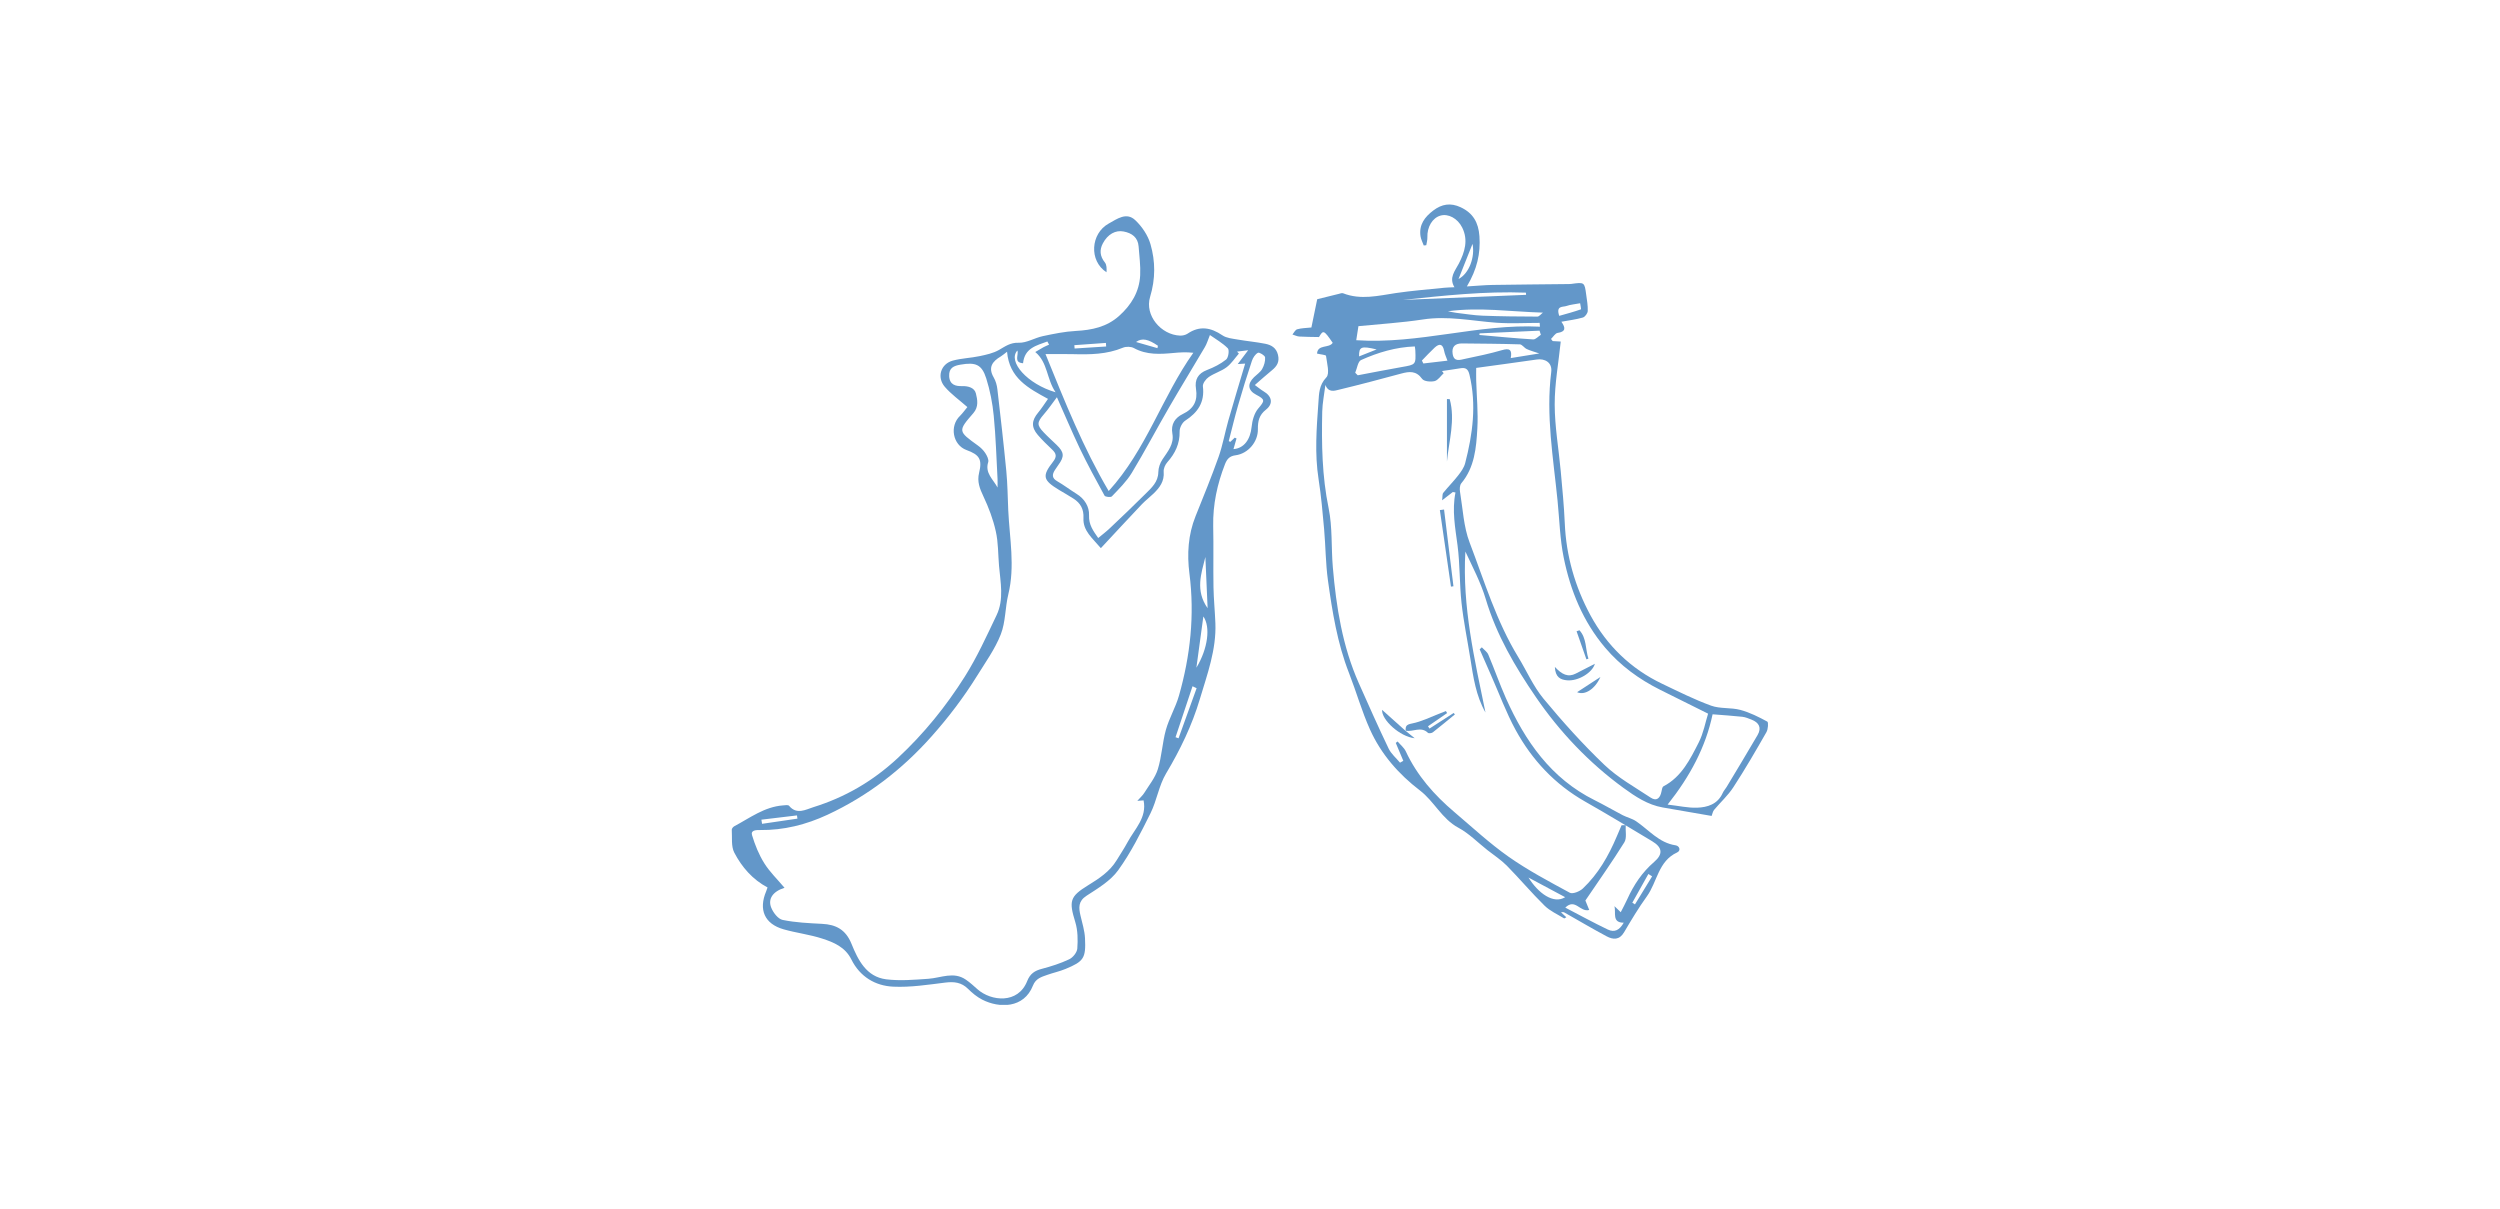 <?xml version="1.0" encoding="utf-8"?>
<!-- Generator: Adobe Illustrator 27.9.0, SVG Export Plug-In . SVG Version: 6.00 Build 0)  -->
<svg version="1.1" id="Layer_1" xmlns="http://www.w3.org/2000/svg" xmlns:xlink="http://www.w3.org/1999/xlink" x="0px" y="0px"
	 viewBox="0 0 432 210" style="enable-background:new 0 0 432 210;" xml:space="preserve" width="430" height="208">
<style type="text/css">
	.st0{clip-path:url(#SVGID_00000052814888133166112990000015735494163992966585_);}
	.st1{fill:#6397C9;}
</style>
<g>
	<defs>
		<rect id="SVGID_1_" x="126" y="35.5" width="180" height="139"/>
	</defs>
	<clipPath id="SVGID_00000182487373854535369290000017327576469413280183_">
		<use xlink:href="#SVGID_1_"  style="overflow:visible;"/>
	</clipPath>
	<g style="clip-path:url(#SVGID_00000182487373854535369290000017327576469413280183_);">
		<path class="st1" d="M166.92,70.69c-1.43-1.26-2.83-2.25-3.92-3.52c-1.43-1.67-0.7-3.98,1.39-4.55c1.52-0.41,3.13-0.45,4.68-0.78
			c1.14-0.24,2.34-0.5,3.34-1.07c1.09-0.62,1.96-1.3,3.42-1.25c1.38,0.05,2.78-0.85,4.2-1.15c1.89-0.4,3.8-0.8,5.72-0.9
			c2.79-0.15,5.37-0.68,7.53-2.62c2.12-1.9,3.51-4.19,3.65-7.07c0.08-1.65-0.15-3.31-0.27-4.96c-0.12-1.6-1.16-2.34-2.6-2.62
			c-1.41-0.28-2.77,0.47-3.61,2.06c-0.61,1.14-0.52,2.24,0.35,3.32c0.33,0.41,0.32,1.09,0.28,1.7c-3.09-2-2.74-6.73,0.37-8.45
			c1.49-0.83,3.1-2.04,4.62-0.6c1.17,1.1,2.21,2.64,2.65,4.18c0.86,2.99,0.88,6.01-0.07,9.15c-0.97,3.22,1.9,6.59,5.2,6.72
			c0.43,0.02,0.95-0.1,1.31-0.34c2.11-1.43,4.04-1.07,6.05,0.29c0.72,0.49,1.73,0.57,2.63,0.73c1.6,0.28,3.23,0.42,4.83,0.74
			c1.03,0.21,1.89,0.69,2.19,1.92c0.3,1.23-0.19,1.98-1.05,2.68c-0.95,0.77-1.86,1.6-2.97,2.56c0.64,0.46,1.05,0.82,1.51,1.09
			c1.47,0.85,1.74,2.15,0.42,3.19c-1.19,0.93-1.42,2.02-1.4,3.39c0.04,2.19-1.69,4.24-3.87,4.53c-1.04,0.13-1.49,0.65-1.84,1.54
			c-1.35,3.46-2.12,7.01-2.05,10.76c0.08,3.55-0.01,7.1,0.05,10.64c0.04,2.07,0.25,4.14,0.33,6.22c0.18,4.6-1.41,8.86-2.69,13.15
			c-1.36,4.58-3.42,8.84-5.88,12.96c-1.24,2.08-1.6,4.68-2.69,6.88c-1.69,3.4-3.41,6.85-5.62,9.91c-1.33,1.85-3.51,3.14-5.48,4.42
			c-1.49,0.96-1.38,2.1-1.06,3.47c0.3,1.3,0.72,2.61,0.78,3.92c0.17,3.47-0.22,4.02-3.38,5.33c-1.03,0.43-2.14,0.66-3.2,1.04
			c-1,0.35-1.98,0.63-2.46,1.85c-1.56,3.98-5.85,3.96-8.81,2.44c-0.9-0.46-1.73-1.14-2.46-1.87c-1.15-1.14-2.42-1.28-3.95-1.09
			c-3,0.37-6.04,0.85-9.03,0.71c-3.14-0.14-5.79-1.73-7.28-4.72c-1.07-2.16-3.05-2.98-5.06-3.63c-2.18-0.71-4.5-0.98-6.71-1.61
			c-3.32-0.95-4.38-3.41-3.02-6.62c0.08-0.18,0.13-0.38,0.23-0.65c-2.6-1.38-4.46-3.53-5.77-6.04c-0.58-1.11-0.35-2.65-0.44-3.99
			c-0.01-0.19,0.23-0.48,0.42-0.59c2.73-1.45,5.25-3.39,8.48-3.63c0.35-0.03,0.89-0.12,1.05,0.07c1.33,1.61,2.9,0.65,4.21,0.24
			c5.5-1.71,10.32-4.5,14.65-8.52c4.56-4.24,8.39-8.98,11.67-14.18c2.12-3.36,3.78-7.03,5.5-10.63c1.32-2.75,0.68-5.7,0.43-8.58
			c-0.17-2-0.12-4.05-0.56-5.99c-0.46-2.08-1.23-4.12-2.14-6.05c-0.64-1.36-1.14-2.58-0.76-4.12c0.57-2.33,0.07-3.13-2.19-3.95
			c-2.39-0.87-2.99-4.18-1.11-5.95C166.15,71.71,166.55,71.12,166.92,70.69L166.92,70.69z M173.81,61.08
			c-0.45,0.34-0.75,0.61-1.09,0.82c-1.46,0.86-2.24,1.9-1.23,3.64c0.35,0.6,0.56,1.34,0.64,2.04c0.55,4.73,1.09,9.45,1.55,14.19
			c0.22,2.28,0.24,4.57,0.34,6.86c0.23,4.86,1.2,9.7,0.01,14.58c-0.56,2.29-0.46,4.8-1.31,6.96c-1,2.55-2.66,4.84-4.12,7.2
			c-2.32,3.73-4.95,7.2-7.89,10.5c-5.15,5.79-11.1,10.36-18.07,13.61c-3.72,1.73-7.61,2.71-11.72,2.66
			c-0.69-0.01-1.66,0.01-1.39,0.9c0.51,1.69,1.19,3.38,2.12,4.86c0.94,1.51,2.27,2.78,3.52,4.27c-2.03,0.63-2.92,1.93-2.31,3.45
			c0.35,0.87,1.19,1.97,1.99,2.13c2.23,0.46,4.55,0.56,6.84,0.68c2.42,0.12,4.1,1,5.1,3.45c1.14,2.82,2.58,5.74,6.02,6.18
			c2.41,0.3,4.89,0.08,7.34-0.09c2.19-0.15,4.39-1.32,6.52,0.16c0.72,0.49,1.36,1.09,2.02,1.67c2.35,2.07,7.03,2.6,8.62-1.44
			c0.51-1.29,1.32-1.8,2.55-2.12c1.62-0.43,3.24-0.94,4.75-1.66c0.64-0.3,1.35-1.19,1.4-1.86c0.11-1.52,0.09-3.15-0.35-4.59
			c-1.12-3.66-0.97-4.43,2.23-6.4c1.9-1.17,3.75-2.37,4.95-4.34c0.64-1.05,1.33-2.08,1.91-3.16c1.23-2.29,3.38-4.24,2.77-7.24
			c-0.27,0.02-0.53,0.04-1.09,0.08c0.54-0.61,0.94-0.94,1.2-1.37c0.84-1.35,1.9-2.64,2.36-4.11c0.69-2.21,0.78-4.6,1.4-6.84
			c0.57-2.03,1.69-3.9,2.27-5.93c1.98-6.94,2.75-14,1.82-21.23c-0.43-3.37-0.23-6.73,1.07-9.96c1.37-3.42,2.77-6.83,4-10.3
			c0.72-2.04,1.09-4.2,1.68-6.28c0.93-3.27,1.93-6.53,2.93-9.91c-0.43,0.03-0.74,0.04-1.29,0.08c0.65-0.86,1.15-1.53,1.81-2.4
			c-0.88,0.11-1.4,0.18-1.93,0.24c0.11,0.11,0.22,0.23,0.32,0.34c-0.7,0.8-1.3,1.74-2.13,2.37c-0.93,0.7-2.13,1.03-3.1,1.7
			c-0.5,0.34-1.08,1.12-1.02,1.63c0.34,2.76-0.88,4.53-3.07,5.95c-0.52,0.34-0.99,1.24-0.97,1.88c0.04,2.12-0.77,3.8-2.13,5.33
			c-0.38,0.42-0.69,1.13-0.64,1.67c0.14,1.65-0.7,2.75-1.76,3.78c-0.66,0.64-1.4,1.2-2.03,1.86c-2.36,2.49-4.69,5.01-7.12,7.62
			c-1.47-1.75-3.13-3.01-3.02-5.22c0.08-1.54-0.51-2.6-1.73-3.38c-0.82-0.53-1.67-1.01-2.51-1.51c-2.8-1.7-2.99-2.4-1.04-4.9
			c0.7-0.89,0.56-1.42-0.15-2.1c-0.86-0.82-1.73-1.65-2.5-2.55c-1.17-1.36-1.08-2.52,0.07-3.89c0.61-0.73,1.11-1.54,1.7-2.37
			C177.51,67.41,174.2,65.67,173.81,61.08L173.81,61.08z M180.49,61.49c3.4,8.37,6.53,16.23,10.97,23.78
			c6.56-7.2,9.29-16.4,14.7-24.01c-1.26-0.14-2.32-0.07-3.38,0.03c-2.37,0.22-4.71,0.38-6.93-0.84c-0.51-0.28-1.37-0.3-1.92-0.07
			c-2.8,1.17-5.71,1.2-8.65,1.12C183.81,61.46,182.35,61.49,180.49,61.49L180.49,61.49z M182.47,68.98
			c-0.79,1.05-1.48,2.06-2.27,2.97c-1.2,1.39-1.25,1.85-0.01,3.15c0.71,0.75,1.49,1.44,2.23,2.16c1.32,1.27,1.38,2.02,0.3,3.48
			c-0.21,0.29-0.42,0.6-0.61,0.9c-0.49,0.77-0.52,1.39,0.4,1.92c1.16,0.67,2.23,1.49,3.37,2.2c1.4,0.86,2.23,2.23,2.17,3.72
			c-0.07,1.66,0.73,2.7,1.59,3.95c0.7-0.58,1.39-1.1,2.02-1.7c2.08-1.97,4.17-3.95,6.2-5.98c1.04-1.04,2.19-2.03,2.22-3.76
			c0.01-0.75,0.3-1.59,0.72-2.21c0.91-1.38,2.05-2.66,1.72-4.47c-0.3-1.67,0.49-2.77,1.8-3.41c1.92-0.92,2.63-2.3,2.3-4.38
			c-0.25-1.58,0.34-2.67,1.92-3.27c1.18-0.45,2.35-1.04,3.32-1.82c0.39-0.32,0.58-1.64,0.29-1.94c-0.9-0.92-2.07-1.57-3.11-2.31
			c-0.35,0.86-0.54,1.54-0.89,2.12c-2.04,3.47-4.15,6.9-6.17,10.39c-2.2,3.79-4.24,7.68-6.51,11.43c-0.92,1.51-2.23,2.79-3.46,4.08
			c-0.19,0.2-1.14,0.1-1.27-0.13c-1.49-2.71-2.97-5.44-4.31-8.23C185.03,74.89,183.75,71.84,182.47,68.98L182.47,68.98z
			 M172.16,84.66c0-0.5,0.02-0.99,0-1.48c-0.2-3.66-0.3-7.33-0.66-10.97c-0.21-2.19-0.64-4.4-1.3-6.49
			c-0.77-2.44-1.85-2.85-4.46-2.4c-1.17,0.2-2.05,0.55-1.98,2.01c0.08,1.52,1.16,1.75,2.25,1.72c1.11-0.03,2.15,0.3,2.39,1.27
			c0.27,1.08,0.51,2.33-0.44,3.42c-2.71,3.12-2.67,3.14,0.79,5.63c0.49,0.35,0.96,0.81,1.29,1.32c0.29,0.45,0.63,1.13,0.5,1.56
			C169.93,82.15,171.41,83.24,172.16,84.66L172.16,84.66z M213.13,77.99c1.84-0.14,2.93-1.67,3.15-3.86
			c0.11-1.11,0.46-2.38,1.15-3.19c1.14-1.34,1.25-1.55-0.35-2.39c-1.45-0.76-1.58-1.87-0.38-3.05c0.48-0.47,1.09-0.86,1.41-1.42
			c0.34-0.6,0.57-1.37,0.51-2.03c-0.03-0.32-1.01-0.92-1.24-0.79c-0.47,0.25-0.87,0.86-1.05,1.41c-0.85,2.54-1.65,5.11-2.39,7.69
			c-0.6,2.07-1.09,4.16-1.63,6.24c0.09,0.04,0.18,0.09,0.27,0.13c0.26-0.24,0.51-0.49,0.77-0.73l0.31,0.14
			C213.49,76.76,213.31,77.37,213.13,77.99z M182.24,68.12c-1.58-2.3-1.33-5.16-3.53-6.99c0.5-0.29,0.95-0.57,1.42-0.83
			c0.32-0.17,0.65-0.3,0.98-0.45c-0.1-0.18-0.2-0.37-0.3-0.55c-1.86,0.7-3.95,1.11-4.22,3.78c-1.71-0.13-0.7-1.46-0.99-2.21
			C173.86,62.79,177.37,66.71,182.24,68.12L182.24,68.12z M208.64,105.62c-0.14-3.24-0.27-6.07-0.39-8.9
			C207.54,99.6,206.46,102.52,208.64,105.62z M207.9,107.05c-0.39,2.89-0.79,5.8-1.21,8.9C208.7,112.63,209.17,108.86,207.9,107.05z
			 M206.73,119.51c-0.24-0.12-0.47-0.23-0.71-0.34c-0.98,2.95-1.97,5.9-2.95,8.85c0.17,0.06,0.35,0.13,0.52,0.19
			C204.63,125.31,205.68,122.41,206.73,119.51z M131.15,142.34c0.04,0.24,0.08,0.48,0.12,0.72c2.05-0.3,4.09-0.6,6.14-0.9
			c-0.03-0.18-0.06-0.37-0.08-0.56C135.27,141.85,133.21,142.09,131.15,142.34z M191.02,60.17c-0.01-0.21-0.03-0.41-0.04-0.62
			c-1.83,0.13-3.65,0.26-5.48,0.39c0.01,0.19,0.02,0.39,0.04,0.58C187.37,60.4,189.2,60.29,191.02,60.17z M199.93,60.46
			c0.03-0.14,0.06-0.28,0.08-0.42c-1.65-1.13-2.75-1.41-3.8-0.65C197.61,59.79,198.77,60.12,199.93,60.46z"/>
		<path class="st1" d="M281.24,143.31c-0.06,1,0.23,2.23-0.24,2.97c-2.12,3.41-4.45,6.68-6.76,10.1c0.11,0.27,0.38,0.93,0.67,1.64
			c-1.62,0.44-2.41-2.1-4.16-0.41c2.52,1.31,4.92,2.63,7.39,3.81c1.17,0.55,2.02,0.11,2.76-1.19c-2.09,0-1.31-1.72-1.61-2.87
			c0.33,0.32,0.66,0.64,1.09,1.05c0.41-0.81,0.8-1.51,1.13-2.25c1.12-2.48,2.58-4.68,4.67-6.48c1.59-1.37,1.44-2.53-0.35-3.6
			c-3.87-2.33-7.74-4.67-11.67-6.9c-5.21-2.97-9.18-7.2-12.04-12.43c-1.64-3.01-2.83-6.26-4.22-9.4c-0.68-1.53-1.35-3.07-2.02-4.6
			c0.13-0.11,0.25-0.23,0.38-0.34c0.38,0.42,0.91,0.77,1.12,1.26c1.06,2.51,1.96,5.09,3.06,7.57c3.34,7.48,7.84,13.95,15.4,17.71
			c1.65,0.82,3.25,1.76,4.88,2.61c0.76,0.39,1.64,0.58,2.34,1.06c2.21,1.5,3.96,3.74,6.84,4.17c0.68,0.1,0.98,0.91,0.27,1.24
			c-3.28,1.5-3.45,5.12-5.25,7.62c-1.44,1.99-2.71,4.12-3.96,6.24c-0.81,1.38-1.91,1.3-3.02,0.71c-2.46-1.31-4.85-2.73-7.27-4.1
			c-0.17-0.1-0.35-0.16-0.66-0.07c0.28,0.26,0.56,0.52,0.92,0.85c-0.17,0.09-0.33,0.23-0.38,0.2c-1.16-0.71-2.46-1.28-3.41-2.22
			c-2.27-2.23-4.32-4.68-6.55-6.94c-1.01-1.02-2.24-1.81-3.38-2.71c-1.66-1.31-3.18-2.88-5.02-3.87c-2.88-1.54-4.2-4.58-6.69-6.48
			c-3.69-2.82-6.74-6.3-8.66-10.57c-1.43-3.18-2.38-6.57-3.65-9.82c-2.03-5.19-2.9-10.65-3.66-16.12c-0.4-2.93-0.4-5.91-0.66-8.86
			c-0.26-2.89-0.51-5.79-0.96-8.66c-0.7-4.46-0.35-8.9-0.03-13.35c0.11-1.51,0.09-3,1.38-4.35c0.62-0.65,0.1-2.46-0.06-3.73
			c-0.02-0.18-0.91-0.24-1.56-0.4c0.11-1.65,2.11-0.88,2.72-1.87c-1.54-2.24-1.64-2.26-2.38-1c-1.31-0.03-2.37-0.02-3.43-0.09
			c-0.4-0.03-0.78-0.23-1.18-0.35c0.27-0.32,0.49-0.82,0.83-0.91c0.73-0.21,1.53-0.21,2.46-0.31c0.33-1.63,0.71-3.47,1.01-4.91
			c1.4-0.35,2.58-0.64,3.76-0.93c0.24-0.06,0.53-0.18,0.74-0.1c3.06,1.2,6.1,0.42,9.16-0.04c2.79-0.41,5.61-0.63,8.42-0.92
			c0.51-0.05,1.03-0.06,1.75-0.09c-1-1.67,0.1-2.82,0.77-4.12c1.02-1.98,1.66-4.06,0.58-6.24c-0.8-1.61-2.43-2.46-3.77-2.08
			c-1.4,0.39-2.34,1.97-2.28,3.77c0.02,0.45-0.12,0.92-0.19,1.37c-0.15,0.02-0.29,0.03-0.44,0.05c-0.19-0.54-0.48-1.06-0.56-1.61
			c-0.3-2,0.74-3.35,2.22-4.47c1.48-1.12,3-1.38,4.75-0.56c2.16,1.01,3.09,2.65,3.26,5.02c0.22,3.01-0.42,5.77-2.18,8.73
			c1.73-0.1,3.1-0.24,4.47-0.26c4.3-0.07,8.6-0.1,12.9-0.15c0.26,0,0.52,0,0.77-0.03c2.28-0.31,2.29-0.31,2.58,1.86
			c0.13,0.95,0.31,1.91,0.27,2.85c-0.02,0.4-0.47,1.02-0.85,1.13c-1.17,0.34-2.4,0.49-3.73,0.73c0.78,1.1,0.75,1.73-0.65,1.94
			c-0.42,0.06-0.77,0.69-1.15,1.05c0.1,0.13,0.19,0.25,0.29,0.37c0.59,0.03,1.18,0.07,1.4,0.08c-0.38,3.69-1.06,7.32-1.05,10.94
			c0.01,3.86,0.7,7.71,1.05,11.57c0.27,3,0.57,6.01,0.7,9.02c0.24,5.7,1.78,11.04,4.45,15.99c2.85,5.27,7.02,9.31,12.44,11.9
			c2.81,1.34,5.61,2.75,8.52,3.81c1.57,0.57,3.44,0.3,5.09,0.74c1.63,0.44,3.18,1.22,4.67,2.03c0.22,0.12,0.14,1.33-0.15,1.83
			c-1.85,3.23-3.71,6.45-5.74,9.56c-0.93,1.44-2.25,2.62-3.36,3.95c-0.21,0.25-0.26,0.63-0.42,1.04c-2.87-0.5-5.68-0.97-8.49-1.47
			c-2.61-0.46-4.75-1.89-6.84-3.41c-5.97-4.36-11.05-9.71-15.19-15.76c-3.59-5.24-6.85-10.79-8.71-17.04
			c-0.85-2.84-2.26-5.51-3.53-8.23c-0.56,9.54,1.59,18.72,3.49,27.95c-1.66-2.91-2.12-6.15-2.63-9.38
			c-0.51-3.22-1.18-6.42-1.53-9.66c-0.36-3.31-0.26-6.67-0.69-9.97c-0.4-3.06-0.99-6.07-0.36-9.2l-0.46-0.08
			c-0.51,0.39-1.02,0.79-1.86,1.44c0.09-0.63,0.01-1.07,0.2-1.3c0.83-1.03,1.77-1.97,2.58-3.01c0.5-0.64,1.02-1.36,1.22-2.13
			c1.31-5.06,2-10.16,0.75-15.37c-0.24-1.02-0.68-1.27-1.58-1.12c-1.06,0.18-2.12,0.32-3.19,0.48c0.1,0.13,0.19,0.25,0.29,0.38
			c-0.52,0.48-0.98,1.22-1.58,1.37c-0.68,0.16-1.84,0.06-2.16-0.39c-1.04-1.44-2.22-1.3-3.63-0.92c-3.59,0.97-7.19,1.93-10.81,2.8
			c-0.75,0.18-1.81,0.58-2.36-0.82c-0.19,1.55-0.51,3.09-0.55,4.64c-0.12,5.61-0.04,11.18,1.11,16.75
			c0.68,3.32,0.44,6.84,0.73,10.25c0.59,6.92,1.67,13.74,4.51,20.14c1.69,3.8,3.38,7.61,5.18,11.36c0.44,0.92,1.31,1.64,1.98,2.45
			c0.19-0.11,0.38-0.21,0.57-0.32c-0.44-1.03-0.87-2.07-1.31-3.11c0.1-0.08,0.21-0.16,0.32-0.25c0.48,0.57,1.11,1.06,1.42,1.71
			c1.96,4.22,4.95,7.59,8.44,10.55c3.1,2.63,6.1,5.42,9.41,7.75c3.36,2.36,7.02,4.3,10.64,6.26c0.5,0.27,1.73-0.23,2.27-0.75
			c2.66-2.52,4.46-5.66,5.88-9.03c0.27-0.65,0.55-1.29,0.83-1.94C280.77,143.29,281,143.3,281.24,143.31L281.24,143.31z
			 M255.28,63.89c0,0.72-0.02,1.44,0,2.16c0.08,2.79,0.36,5.58,0.2,8.36c-0.19,3.35-0.47,6.75-2.79,9.52c-0.27,0.33-0.3,1-0.22,1.47
			c0.49,2.96,0.62,6.07,1.67,8.82c2.56,6.71,4.64,13.66,8.42,19.85c1.48,2.42,2.63,5.11,4.41,7.26c3.32,4.01,6.82,7.91,10.58,11.5
			c2.35,2.24,5.28,3.86,8.01,5.67c1.08,0.72,1.68,0.07,1.9-1.07c0.06-0.31,0.13-0.77,0.34-0.88c3.15-1.65,4.63-4.69,6.13-7.63
			c0.82-1.62,1.15-3.49,1.62-4.99c-2.87-1.43-5.62-2.79-8.36-4.16c-3.63-1.82-6.86-4.17-9.51-7.29c-3.84-4.53-6.03-9.88-7.2-15.63
			c-0.66-3.23-0.74-6.59-1.07-9.89c-0.74-7.43-2.05-14.84-1.1-22.35c0.22-1.7-1.16-2.38-2.5-2.18
			C262.36,62.93,258.9,63.39,255.28,63.89L255.28,63.89z M288.52,139.72c1.95,0.22,3.53,0.59,5.09,0.54c1.85-0.06,3.6-0.6,4.48-2.56
			c0.16-0.37,0.46-0.68,0.67-1.03c1.8-3,3.62-6,5.38-9.02c0.74-1.27,0.26-2.17-1.04-2.68c-0.52-0.2-1.06-0.44-1.61-0.5
			c-1.67-0.18-3.34-0.28-5.16-0.43C295.14,129.71,292.43,134.8,288.52,139.72L288.52,139.72z M266.35,56.73
			c-0.02-0.22-0.03-0.44-0.05-0.66c-2.52,0-5.05,0.15-7.55-0.03c-4.24-0.32-8.43-1.23-12.74-0.56c-3.69,0.56-7.43,0.79-11.18,1.16
			c-0.15,0.94-0.25,1.61-0.38,2.44C245.35,59.81,255.68,56.19,266.35,56.73L266.35,56.73z M244.62,60.16
			c-3.31,0.12-6.39,1.04-9.33,2.36c-0.56,0.25-0.69,1.45-1.02,2.21c0.15,0.15,0.29,0.29,0.44,0.44c2.54-0.48,5.08-0.98,7.63-1.43
			c2.47-0.43,2.47-0.4,2.37-2.87C244.71,60.67,244.66,60.47,244.62,60.16L244.62,60.16z M266.24,61.38
			c-0.96-0.33-1.6-0.49-2.19-0.77c-0.43-0.2-0.79-0.79-1.19-0.81c-3.34-0.11-6.68-0.12-10.02-0.16c-1.21-0.01-1.85,0.55-1.65,1.82
			c0.23,1.48,1.32,1.02,2.17,0.85c2.14-0.45,4.28-0.89,6.38-1.5c1.29-0.38,1.82-0.13,1.54,1.37
			C262.95,61.91,264.47,61.67,266.24,61.38L266.24,61.38z M250.37,54.05c0.48,0.09,0.95,0.21,1.43,0.27
			c1.53,0.18,3.05,0.44,4.59,0.5c3.17,0.12,6.34,0.15,9.51,0.16c0.32,0,0.64-0.45,0.96-0.69C261.21,54.12,255.85,53.31,250.37,54.05
			L250.37,54.05z M263.94,51.2c-0.01-0.13-0.01-0.25-0.02-0.38c-7.17-0.27-14.27,0.51-21.37,1.26
			C249.68,51.79,256.81,51.5,263.94,51.2z M255.88,57.89c-0.01,0.09-0.03,0.19-0.05,0.28c3.11,0.27,6.22,0.58,9.34,0.77
			c0.43,0.03,0.89-0.52,1.34-0.8c-0.08-0.24-0.15-0.48-0.23-0.72C262.8,57.58,259.34,57.73,255.88,57.89L255.88,57.89z
			 M250.29,62.63c-0.22-0.62-0.47-1.13-0.57-1.67c-0.23-1.24-0.81-1.38-1.67-0.58c-0.76,0.71-1.47,1.48-2.2,2.23
			c0.08,0.17,0.17,0.34,0.25,0.51C247.46,62.96,248.81,62.8,250.29,62.63L250.29,62.63z M264.36,152.39
			c1.69,2.72,4.35,4.67,6.37,3.41C268.66,154.69,266.66,153.62,264.36,152.39z M269.7,54.85c1.3-0.37,2.55-0.7,3.76-1.13
			c0.08-0.03-0.09-0.78-0.13-1.06c-0.93,0.18-1.68,0.23-2.36,0.47C270.36,53.36,269.08,53.01,269.7,54.85z M252.21,48.45
			c1.85-0.95,2.89-3.82,2.43-6.1C253.86,44.3,253.07,46.27,252.21,48.45z M285.83,152.18c-0.21-0.14-0.43-0.28-0.65-0.41
			c-0.93,1.66-1.86,3.32-2.79,4.99c0.15,0.09,0.3,0.19,0.46,0.29C283.85,155.42,284.84,153.8,285.83,152.18L285.83,152.18z
			 M237.99,60.68c-2.7-0.64-3.07-0.47-3.05,1.21C235.98,61.47,236.98,61.07,237.99,60.68z"/>
		<path class="st1" d="M243.04,126.92c-0.06-0.79,0.07-1.09,1.07-1.28c1.71-0.33,3.33-1.17,4.99-1.8c0.31-0.12,0.61-0.24,0.92-0.36
			c0.07,0.12,0.14,0.23,0.21,0.35c-1.11,0.76-2.21,1.53-3.32,2.29c0.09,0.13,0.17,0.27,0.26,0.4c1.4-0.9,2.8-1.81,4.2-2.71
			c0.07,0.08,0.14,0.17,0.21,0.25c-1.28,1.04-2.53,2.1-3.83,3.11c-0.2,0.16-0.72,0.22-0.86,0.08c-1.21-1.18-2.61-0.09-3.88-0.37
			L243.04,126.92L243.04,126.92z"/>
		<path class="st1" d="M249.7,88.48c0.54,4.44,1.09,8.89,1.63,13.33c-0.14,0.02-0.29,0.04-0.43,0.06
			c-0.64-4.43-1.29-8.86-1.93-13.29C249.21,88.55,249.46,88.51,249.7,88.48L249.7,88.48z"/>
		<path class="st1" d="M250.2,80.16V69.3l0.48,0.01C251.68,72.97,250.54,76.56,250.2,80.16z"/>
		<path class="st1" d="M242.98,126.88c0.51,0.41,1.02,0.83,1.62,1.32c-2.58-0.27-5.77-3.2-5.66-4.93c1.32,1.18,2.71,2.42,4.09,3.66
			L242.98,126.88L242.98,126.88z"/>
		<path class="st1" d="M268.94,115.81c1.22,1.32,2.29,1.85,3.63,1.16c1.1-0.56,2.2-1.12,3.32-1.7c-0.44,1.56-2.91,3.04-4.82,2.87
			C269.96,118.04,269.02,117.66,268.94,115.81z"/>
		<path class="st1" d="M276.85,117.56c-0.91,2.07-2.69,3.25-4.05,2.64C274.16,119.31,275.45,118.47,276.85,117.56z"/>
		<path class="st1" d="M274.42,114.5c-0.57-1.63-1.14-3.26-1.71-4.88c0.17-0.06,0.34-0.12,0.5-0.17c1.27,1.38,1.02,3.29,1.56,4.93
			C274.66,114.42,274.54,114.46,274.42,114.5L274.42,114.5z"/>
	</g>
</g>
</svg>
